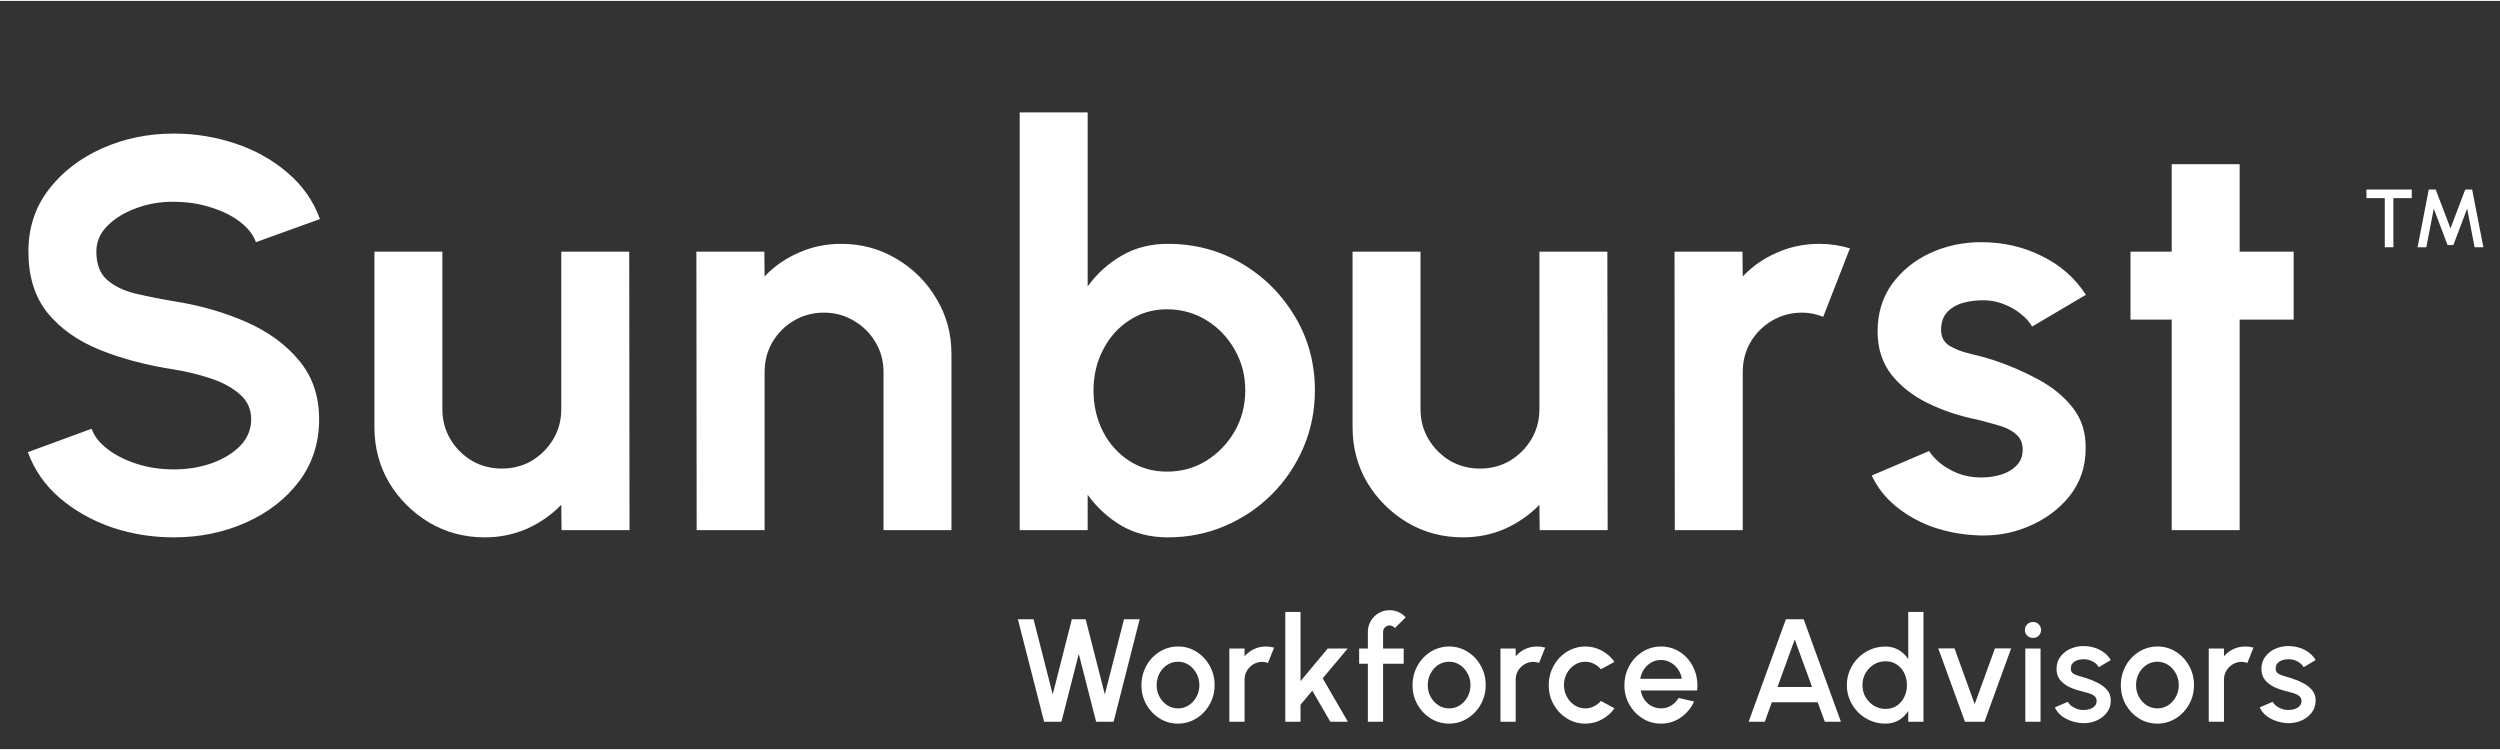 <?xml version="1.0" encoding="UTF-8"?>
<svg xmlns="http://www.w3.org/2000/svg" width="200" height="60" viewBox="0 0 274 82" fill="none">
  <rect x="0" y="0" width="274" height="82" fill="#333333" stroke="none"/>
  <path d="M19.044 58.794C16.684 58.794 14.416 58.427 12.239 57.695C10.082 56.942 8.19 55.874 6.562 54.49C4.934 53.086 3.764 51.408 3.052 49.454L10.041 46.891C10.326 47.705 10.906 48.447 11.781 49.119C12.656 49.79 13.724 50.329 14.985 50.736C16.247 51.143 17.6 51.347 19.044 51.347C20.53 51.347 21.913 51.123 23.195 50.675C24.497 50.207 25.545 49.566 26.339 48.752C27.132 47.918 27.529 46.952 27.529 45.853C27.529 44.734 27.112 43.818 26.278 43.106C25.444 42.374 24.375 41.794 23.073 41.367C21.771 40.939 20.428 40.614 19.044 40.39C16.013 39.922 13.296 39.2 10.896 38.223C8.495 37.246 6.592 35.893 5.188 34.164C3.805 32.434 3.113 30.196 3.113 27.45C3.113 24.866 3.856 22.607 5.341 20.674C6.826 18.741 8.78 17.235 11.201 16.157C13.622 15.079 16.237 14.54 19.044 14.54C21.384 14.54 23.643 14.906 25.82 15.638C27.997 16.371 29.899 17.439 31.527 18.843C33.175 20.247 34.355 21.936 35.068 23.909L28.048 26.442C27.763 25.628 27.183 24.886 26.308 24.214C25.433 23.543 24.365 23.014 23.104 22.627C21.842 22.22 20.489 22.017 19.044 22.017C17.6 21.997 16.227 22.231 14.924 22.719C13.642 23.187 12.595 23.828 11.781 24.642C10.967 25.456 10.56 26.392 10.56 27.45C10.56 28.813 10.936 29.84 11.689 30.532C12.462 31.224 13.49 31.733 14.772 32.058C16.053 32.363 17.478 32.648 19.044 32.913C21.893 33.36 24.528 34.113 26.949 35.171C29.37 36.229 31.314 37.643 32.779 39.413C34.243 41.163 34.976 43.31 34.976 45.853C34.976 48.437 34.243 50.706 32.779 52.659C31.314 54.592 29.37 56.098 26.949 57.176C24.528 58.254 21.893 58.794 19.044 58.794ZM41.038 46.708V27.48H48.484V44.754C48.484 45.955 48.779 47.053 49.369 48.05C49.959 49.027 50.743 49.81 51.719 50.401C52.717 50.97 53.805 51.255 54.985 51.255C56.206 51.255 57.305 50.97 58.281 50.401C59.258 49.81 60.041 49.027 60.631 48.05C61.221 47.053 61.516 45.955 61.516 44.754V27.48H68.963L68.994 58H61.547L61.516 55.223C60.458 56.321 59.207 57.196 57.762 57.847C56.318 58.478 54.772 58.794 53.123 58.794C50.906 58.794 48.881 58.254 47.05 57.176C45.219 56.077 43.754 54.623 42.655 52.812C41.577 50.98 41.038 48.946 41.038 46.708ZM104.28 38.711V58H96.833V40.665C96.833 39.464 96.538 38.376 95.948 37.399C95.358 36.402 94.565 35.619 93.568 35.049C92.591 34.459 91.502 34.164 90.302 34.164C89.102 34.164 88.003 34.459 87.006 35.049C86.029 35.619 85.246 36.402 84.656 37.399C84.086 38.376 83.801 39.464 83.801 40.665V58H76.354L76.324 27.48H83.771L83.801 30.196C84.839 29.098 86.08 28.233 87.525 27.602C88.969 26.951 90.526 26.625 92.194 26.625C94.412 26.625 96.436 27.175 98.268 28.273C100.099 29.352 101.554 30.807 102.632 32.638C103.731 34.449 104.28 36.473 104.28 38.711ZM127.997 26.625C130.968 26.625 133.674 27.348 136.115 28.792C138.557 30.237 140.5 32.18 141.945 34.622C143.389 37.043 144.112 39.729 144.112 42.679C144.112 44.897 143.695 46.982 142.86 48.936C142.026 50.889 140.866 52.608 139.381 54.093C137.916 55.558 136.207 56.708 134.254 57.542C132.321 58.376 130.235 58.794 127.997 58.794C126.084 58.794 124.386 58.366 122.9 57.512C121.435 56.637 120.204 55.508 119.207 54.124V58H111.76V12.22H119.207V31.295C120.204 29.911 121.435 28.792 122.9 27.938C124.386 27.063 126.084 26.625 127.997 26.625ZM127.906 51.591C129.493 51.591 130.927 51.194 132.209 50.401C133.511 49.587 134.549 48.508 135.322 47.165C136.095 45.822 136.482 44.327 136.482 42.679C136.482 41.051 136.095 39.566 135.322 38.223C134.549 36.86 133.511 35.781 132.209 34.988C130.907 34.194 129.472 33.798 127.906 33.798C126.359 33.798 124.976 34.205 123.755 35.018C122.534 35.812 121.578 36.89 120.886 38.254C120.194 39.596 119.848 41.072 119.848 42.679C119.848 44.327 120.194 45.833 120.886 47.196C121.578 48.539 122.534 49.607 123.755 50.401C124.976 51.194 126.359 51.591 127.906 51.591ZM148.241 46.708V27.48H155.688V44.754C155.688 45.955 155.983 47.053 156.573 48.05C157.163 49.027 157.947 49.81 158.923 50.401C159.92 50.97 161.009 51.255 162.189 51.255C163.41 51.255 164.509 50.97 165.485 50.401C166.462 49.81 167.245 49.027 167.835 48.05C168.425 47.053 168.72 45.955 168.72 44.754V27.48H176.167L176.198 58H168.751L168.72 55.223C167.662 56.321 166.411 57.196 164.966 57.847C163.522 58.478 161.975 58.794 160.327 58.794C158.109 58.794 156.085 58.254 154.254 57.176C152.423 56.077 150.958 54.623 149.859 52.812C148.781 50.98 148.241 48.946 148.241 46.708ZM183.558 58L183.528 27.48H190.975L191.005 30.196C192.043 29.098 193.284 28.233 194.729 27.602C196.173 26.951 197.73 26.625 199.398 26.625C200.517 26.625 201.636 26.788 202.755 27.114L199.825 34.622C199.052 34.316 198.279 34.164 197.506 34.164C196.305 34.164 195.207 34.459 194.21 35.049C193.233 35.619 192.45 36.402 191.86 37.399C191.29 38.376 191.005 39.464 191.005 40.665V58H183.558ZM216.284 58.549C214.697 58.448 213.161 58.132 211.676 57.603C210.211 57.054 208.909 56.311 207.769 55.375C206.63 54.439 205.755 53.32 205.144 52.018L211.432 49.332C211.676 49.739 212.073 50.177 212.622 50.645C213.171 51.092 213.822 51.469 214.575 51.774C215.348 52.079 216.193 52.232 217.108 52.232C217.881 52.232 218.614 52.13 219.306 51.926C220.018 51.703 220.588 51.367 221.015 50.919C221.462 50.472 221.686 49.892 221.686 49.18C221.686 48.427 221.422 47.847 220.893 47.44C220.384 47.013 219.733 46.697 218.94 46.494C218.166 46.27 217.414 46.067 216.681 45.884C214.748 45.497 212.947 44.897 211.279 44.083C209.631 43.269 208.298 42.221 207.281 40.939C206.284 39.637 205.785 38.07 205.785 36.239C205.785 34.225 206.314 32.485 207.372 31.02C208.451 29.555 209.845 28.426 211.554 27.633C213.283 26.839 215.145 26.442 217.139 26.442C219.56 26.442 221.778 26.951 223.792 27.968C225.827 28.965 227.434 30.379 228.614 32.211L222.724 35.69C222.439 35.202 222.042 34.754 221.534 34.347C221.025 33.92 220.445 33.574 219.794 33.309C219.143 33.025 218.461 32.862 217.749 32.821C216.834 32.78 215.999 32.862 215.247 33.065C214.494 33.269 213.883 33.614 213.415 34.103C212.968 34.591 212.744 35.242 212.744 36.056C212.744 36.829 213.049 37.409 213.66 37.796C214.27 38.162 215.002 38.447 215.857 38.65C216.732 38.854 217.566 39.078 218.36 39.322C220.15 39.912 221.829 40.634 223.395 41.489C224.982 42.343 226.254 43.391 227.21 44.632C228.167 45.873 228.625 47.359 228.584 49.088C228.584 51.062 227.994 52.791 226.814 54.277C225.634 55.742 224.108 56.861 222.236 57.634C220.384 58.407 218.4 58.712 216.284 58.549ZM251.387 34.927H245.466V58H238.019V34.927H233.502V27.48H238.019V17.897H245.466V27.48H251.387V34.927Z" fill="white"></path>
  <path d="M114.433 79L111.561 67.772H113.278L115.379 76.008L117.472 67.772H118.988L121.089 76.008L123.19 67.772H124.907L122.052 79H120.135L118.234 71.566L116.333 79H114.433ZM129.111 79.209C128.373 79.209 127.699 79.019 127.09 78.639C126.486 78.26 126.002 77.752 125.638 77.115C125.28 76.474 125.101 75.765 125.101 74.99C125.101 74.402 125.205 73.854 125.414 73.346C125.622 72.833 125.908 72.383 126.272 71.999C126.641 71.608 127.068 71.303 127.555 71.084C128.041 70.865 128.56 70.755 129.111 70.755C129.849 70.755 130.52 70.945 131.124 71.325C131.733 71.704 132.217 72.215 132.575 72.857C132.939 73.498 133.121 74.209 133.121 74.99C133.121 75.573 133.017 76.118 132.808 76.626C132.599 77.134 132.311 77.583 131.942 77.973C131.578 78.358 131.153 78.66 130.667 78.88C130.185 79.099 129.667 79.209 129.111 79.209ZM129.111 77.54C129.555 77.54 129.953 77.423 130.306 77.188C130.659 76.952 130.937 76.642 131.14 76.257C131.348 75.867 131.453 75.445 131.453 74.99C131.453 74.525 131.346 74.097 131.132 73.707C130.923 73.317 130.643 73.006 130.29 72.776C129.937 72.541 129.544 72.424 129.111 72.424C128.672 72.424 128.274 72.541 127.916 72.776C127.563 73.012 127.282 73.325 127.074 73.715C126.871 74.105 126.769 74.53 126.769 74.99C126.769 75.466 126.876 75.896 127.09 76.281C127.304 76.666 127.587 76.974 127.94 77.204C128.298 77.428 128.688 77.54 129.111 77.54ZM134.737 79V70.98H136.405V71.83C136.684 71.499 137.026 71.237 137.432 71.044C137.838 70.852 138.277 70.755 138.747 70.755C139.047 70.755 139.343 70.796 139.638 70.876L138.972 72.56C138.763 72.48 138.555 72.44 138.346 72.44C137.993 72.44 137.67 72.528 137.376 72.704C137.082 72.875 136.847 73.108 136.67 73.402C136.494 73.696 136.405 74.022 136.405 74.38V79H134.737ZM147.727 79H145.802L143.829 75.6L142.538 77.139V79H140.869V66.97H142.538V74.549L145.521 70.98H147.703L144.968 74.244L147.727 79ZM151.585 69.159V70.98H153.846V72.648H151.585V79H149.917V72.648H148.962V70.98H149.917V69.159C149.917 68.721 150.023 68.323 150.237 67.965C150.451 67.601 150.737 67.312 151.095 67.098C151.459 66.885 151.863 66.778 152.307 66.778C152.627 66.778 152.94 66.842 153.245 66.97C153.55 67.098 153.822 67.296 154.063 67.564L152.868 68.742C152.809 68.646 152.726 68.574 152.619 68.526C152.518 68.472 152.413 68.446 152.307 68.446C152.109 68.446 151.938 68.515 151.793 68.654C151.654 68.793 151.585 68.962 151.585 69.159ZM158.824 79.209C158.086 79.209 157.413 79.019 156.803 78.639C156.199 78.26 155.715 77.752 155.352 77.115C154.993 76.474 154.814 75.765 154.814 74.99C154.814 74.402 154.919 73.854 155.127 73.346C155.336 72.833 155.622 72.383 155.985 71.999C156.354 71.608 156.782 71.303 157.268 71.084C157.755 70.865 158.274 70.755 158.824 70.755C159.562 70.755 160.233 70.945 160.837 71.325C161.447 71.704 161.931 72.215 162.289 72.857C162.652 73.498 162.834 74.209 162.834 74.99C162.834 75.573 162.73 76.118 162.521 76.626C162.313 77.134 162.024 77.583 161.655 77.973C161.292 78.358 160.867 78.66 160.38 78.88C159.899 79.099 159.38 79.209 158.824 79.209ZM158.824 77.54C159.268 77.54 159.666 77.423 160.019 77.188C160.372 76.952 160.65 76.642 160.853 76.257C161.062 75.867 161.166 75.445 161.166 74.99C161.166 74.525 161.059 74.097 160.845 73.707C160.637 73.317 160.356 73.006 160.003 72.776C159.65 72.541 159.257 72.424 158.824 72.424C158.386 72.424 157.988 72.541 157.629 72.776C157.276 73.012 156.996 73.325 156.787 73.715C156.584 74.105 156.482 74.53 156.482 74.99C156.482 75.466 156.589 75.896 156.803 76.281C157.017 76.666 157.3 76.974 157.653 77.204C158.012 77.428 158.402 77.54 158.824 77.54ZM164.451 79V70.98H166.119V71.83C166.397 71.499 166.739 71.237 167.146 71.044C167.552 70.852 167.99 70.755 168.461 70.755C168.76 70.755 169.057 70.796 169.351 70.876L168.685 72.56C168.477 72.48 168.268 72.44 168.06 72.44C167.707 72.44 167.383 72.528 167.089 72.704C166.795 72.875 166.56 73.108 166.384 73.402C166.207 73.696 166.119 74.022 166.119 74.38V79H164.451ZM175.46 76.722L176.951 77.532C176.588 78.04 176.125 78.447 175.564 78.751C175.008 79.056 174.404 79.209 173.751 79.209C173.014 79.209 172.34 79.019 171.73 78.639C171.126 78.26 170.642 77.752 170.279 77.115C169.921 76.474 169.741 75.765 169.741 74.99C169.741 74.402 169.846 73.854 170.054 73.346C170.263 72.833 170.549 72.383 170.912 71.999C171.281 71.608 171.709 71.303 172.196 71.084C172.682 70.865 173.201 70.755 173.751 70.755C174.404 70.755 175.008 70.908 175.564 71.213C176.125 71.517 176.588 71.926 176.951 72.44L175.46 73.25C175.235 72.982 174.973 72.779 174.674 72.64C174.374 72.496 174.067 72.424 173.751 72.424C173.313 72.424 172.915 72.544 172.557 72.784C172.204 73.02 171.923 73.332 171.714 73.723C171.511 74.108 171.41 74.53 171.41 74.99C171.41 75.445 171.514 75.867 171.722 76.257C171.931 76.642 172.212 76.952 172.565 77.188C172.923 77.423 173.318 77.54 173.751 77.54C174.083 77.54 174.398 77.466 174.698 77.316C174.997 77.166 175.251 76.968 175.46 76.722ZM182.045 79.209C181.307 79.209 180.634 79.019 180.024 78.639C179.42 78.26 178.936 77.752 178.573 77.115C178.214 76.474 178.035 75.765 178.035 74.99C178.035 74.402 178.14 73.854 178.348 73.346C178.557 72.833 178.843 72.383 179.206 71.999C179.575 71.608 180.003 71.303 180.489 71.084C180.976 70.865 181.495 70.755 182.045 70.755C182.66 70.755 183.224 70.884 183.738 71.14C184.251 71.392 184.689 71.742 185.053 72.191C185.416 72.635 185.684 73.148 185.855 73.731C186.026 74.308 186.077 74.923 186.007 75.576H179.824C179.893 75.944 180.027 76.278 180.225 76.578C180.428 76.872 180.685 77.105 180.995 77.276C181.31 77.447 181.66 77.535 182.045 77.54C182.452 77.54 182.821 77.439 183.152 77.236C183.489 77.032 183.764 76.752 183.978 76.394L185.67 76.787C185.35 77.498 184.866 78.08 184.219 78.535C183.572 78.984 182.847 79.209 182.045 79.209ZM179.768 74.3H184.323C184.27 73.915 184.133 73.568 183.914 73.258C183.7 72.942 183.43 72.694 183.104 72.512C182.783 72.325 182.43 72.231 182.045 72.231C181.666 72.231 181.313 72.322 180.987 72.504C180.666 72.686 180.399 72.934 180.185 73.25C179.976 73.56 179.837 73.91 179.768 74.3ZM195.733 67.772H197.682L201.764 79H199.999L199.221 76.867H194.193L193.423 79H191.651L195.733 67.772ZM194.81 75.198H198.604L196.703 69.986L194.81 75.198ZM209.144 66.97H210.812V79H209.144V77.821C208.882 78.238 208.54 78.575 208.118 78.832C207.695 79.083 207.201 79.209 206.634 79.209C206.051 79.209 205.506 79.099 204.998 78.88C204.49 78.66 204.041 78.358 203.651 77.973C203.266 77.583 202.964 77.134 202.744 76.626C202.525 76.118 202.415 75.573 202.415 74.99C202.415 74.407 202.525 73.862 202.744 73.354C202.964 72.841 203.266 72.391 203.651 72.007C204.041 71.616 204.49 71.311 204.998 71.092C205.506 70.873 206.051 70.763 206.634 70.763C207.201 70.763 207.695 70.892 208.118 71.148C208.54 71.4 208.882 71.731 209.144 72.143V66.97ZM206.65 77.597C207.121 77.597 207.532 77.481 207.885 77.252C208.238 77.016 208.511 76.701 208.703 76.305C208.901 75.91 209 75.471 209 74.99C209 74.504 208.901 74.062 208.703 73.667C208.505 73.271 208.23 72.958 207.877 72.728C207.53 72.493 207.121 72.376 206.65 72.376C206.185 72.376 205.76 72.493 205.375 72.728C204.995 72.964 204.69 73.279 204.461 73.675C204.236 74.07 204.124 74.509 204.124 74.99C204.124 75.477 204.239 75.918 204.469 76.313C204.704 76.704 205.011 77.016 205.391 77.252C205.776 77.481 206.196 77.597 206.65 77.597ZM217.501 79H215.36L212.432 70.964H214.213L216.426 77.075L218.648 70.964H220.42L217.501 79ZM221.975 70.98H223.643V79H221.975V70.98ZM222.825 69.817C222.568 69.817 222.354 69.734 222.183 69.569C222.012 69.403 221.927 69.194 221.927 68.943C221.927 68.697 222.012 68.491 222.183 68.325C222.354 68.154 222.566 68.069 222.817 68.069C223.063 68.069 223.271 68.154 223.443 68.325C223.614 68.491 223.699 68.697 223.699 68.943C223.699 69.194 223.614 69.403 223.443 69.569C223.277 69.734 223.071 69.817 222.825 69.817ZM228.179 79.152C227.757 79.126 227.345 79.04 226.944 78.896C226.543 78.751 226.19 78.556 225.885 78.31C225.586 78.059 225.361 77.765 225.212 77.428L226.631 76.819C226.701 76.963 226.821 77.105 226.992 77.244C227.169 77.383 227.374 77.498 227.61 77.588C227.845 77.674 228.091 77.717 228.348 77.717C228.599 77.717 228.831 77.682 229.045 77.612C229.264 77.538 229.444 77.425 229.583 77.276C229.722 77.126 229.791 76.947 229.791 76.738C229.791 76.503 229.711 76.321 229.551 76.193C229.395 76.059 229.2 75.958 228.965 75.888C228.73 75.819 228.495 75.752 228.259 75.688C227.735 75.57 227.254 75.41 226.816 75.207C226.383 74.998 226.038 74.733 225.781 74.413C225.524 74.086 225.396 73.688 225.396 73.218C225.396 72.704 225.535 72.26 225.813 71.886C226.091 71.507 226.455 71.215 226.904 71.012C227.358 70.809 227.842 70.707 228.356 70.707C228.997 70.707 229.585 70.844 230.12 71.116C230.655 71.389 231.064 71.763 231.347 72.239L230.024 73.025C229.944 72.865 229.823 72.72 229.663 72.592C229.502 72.464 229.321 72.362 229.117 72.287C228.914 72.207 228.703 72.162 228.484 72.151C228.211 72.14 227.957 72.172 227.722 72.247C227.492 72.317 227.308 72.429 227.169 72.584C227.03 72.739 226.96 72.937 226.96 73.177C226.96 73.413 227.043 73.589 227.209 73.707C227.374 73.819 227.583 73.91 227.834 73.98C228.091 74.049 228.353 74.126 228.62 74.212C229.096 74.362 229.542 74.546 229.96 74.765C230.377 74.979 230.713 75.244 230.97 75.559C231.227 75.875 231.35 76.26 231.339 76.714C231.339 77.217 231.187 77.658 230.882 78.038C230.582 78.417 230.192 78.706 229.711 78.904C229.23 79.102 228.719 79.184 228.179 79.152ZM236.452 79.209C235.714 79.209 235.041 79.019 234.431 78.639C233.827 78.26 233.343 77.752 232.98 77.115C232.621 76.474 232.442 75.765 232.442 74.99C232.442 74.402 232.546 73.854 232.755 73.346C232.964 72.833 233.25 72.383 233.613 71.999C233.982 71.608 234.41 71.303 234.896 71.084C235.383 70.865 235.902 70.755 236.452 70.755C237.19 70.755 237.861 70.945 238.465 71.325C239.075 71.704 239.559 72.215 239.917 72.857C240.28 73.498 240.462 74.209 240.462 74.99C240.462 75.573 240.358 76.118 240.149 76.626C239.941 77.134 239.652 77.583 239.283 77.973C238.92 78.358 238.495 78.66 238.008 78.88C237.527 79.099 237.008 79.209 236.452 79.209ZM236.452 77.54C236.896 77.54 237.294 77.423 237.647 77.188C238 76.952 238.278 76.642 238.481 76.257C238.69 75.867 238.794 75.445 238.794 74.99C238.794 74.525 238.687 74.097 238.473 73.707C238.265 73.317 237.984 73.006 237.631 72.776C237.278 72.541 236.885 72.424 236.452 72.424C236.014 72.424 235.615 72.541 235.257 72.776C234.904 73.012 234.624 73.325 234.415 73.715C234.212 74.105 234.11 74.53 234.11 74.99C234.11 75.466 234.217 75.896 234.431 76.281C234.645 76.666 234.928 76.974 235.281 77.204C235.64 77.428 236.03 77.54 236.452 77.54ZM242.079 79V70.98H243.747V71.83C244.025 71.499 244.367 71.237 244.773 71.044C245.18 70.852 245.618 70.755 246.089 70.755C246.388 70.755 246.685 70.796 246.979 70.876L246.313 72.56C246.105 72.48 245.896 72.44 245.688 72.44C245.335 72.44 245.011 72.528 244.717 72.704C244.423 72.875 244.188 73.108 244.012 73.402C243.835 73.696 243.747 74.022 243.747 74.38V79H242.079ZM250.633 79.152C250.21 79.126 249.799 79.04 249.398 78.896C248.997 78.751 248.644 78.556 248.339 78.31C248.039 78.059 247.815 77.765 247.665 77.428L249.085 76.819C249.154 76.963 249.275 77.105 249.446 77.244C249.622 77.383 249.828 77.498 250.063 77.588C250.298 77.674 250.544 77.717 250.801 77.717C251.052 77.717 251.285 77.682 251.499 77.612C251.718 77.538 251.897 77.425 252.036 77.276C252.175 77.126 252.245 76.947 252.245 76.738C252.245 76.503 252.164 76.321 252.004 76.193C251.849 76.059 251.654 75.958 251.419 75.888C251.183 75.819 250.948 75.752 250.713 75.688C250.189 75.57 249.708 75.41 249.269 75.207C248.836 74.998 248.491 74.733 248.235 74.413C247.978 74.086 247.85 73.688 247.85 73.218C247.85 72.704 247.989 72.26 248.267 71.886C248.545 71.507 248.908 71.215 249.357 71.012C249.812 70.809 250.296 70.707 250.809 70.707C251.451 70.707 252.039 70.844 252.573 71.116C253.108 71.389 253.517 71.763 253.8 72.239L252.477 73.025C252.397 72.865 252.277 72.72 252.116 72.592C251.956 72.464 251.774 72.362 251.571 72.287C251.368 72.207 251.157 72.162 250.937 72.151C250.665 72.14 250.411 72.172 250.175 72.247C249.946 72.317 249.761 72.429 249.622 72.584C249.483 72.739 249.414 72.937 249.414 73.177C249.414 73.413 249.496 73.589 249.662 73.707C249.828 73.819 250.036 73.91 250.288 73.98C250.544 74.049 250.806 74.126 251.074 74.212C251.55 74.362 251.996 74.546 252.413 74.765C252.83 74.979 253.167 75.244 253.424 75.559C253.68 75.875 253.803 76.26 253.792 76.714C253.792 77.217 253.64 77.658 253.335 78.038C253.036 78.417 252.646 78.706 252.164 78.904C251.683 79.102 251.173 79.184 250.633 79.152Z" fill="white"></path>
  <path d="M264.329 20.672V21.612H262.313V27H261.373V21.612H259.362V20.672H264.329ZM264.967 27L266.192 20.672H266.951L268.574 24.934L270.188 20.672H270.947L272.177 27H271.218L270.4 22.765L268.886 26.76H268.253L266.743 22.765L265.925 27H264.967Z" fill="white"></path>
</svg>
